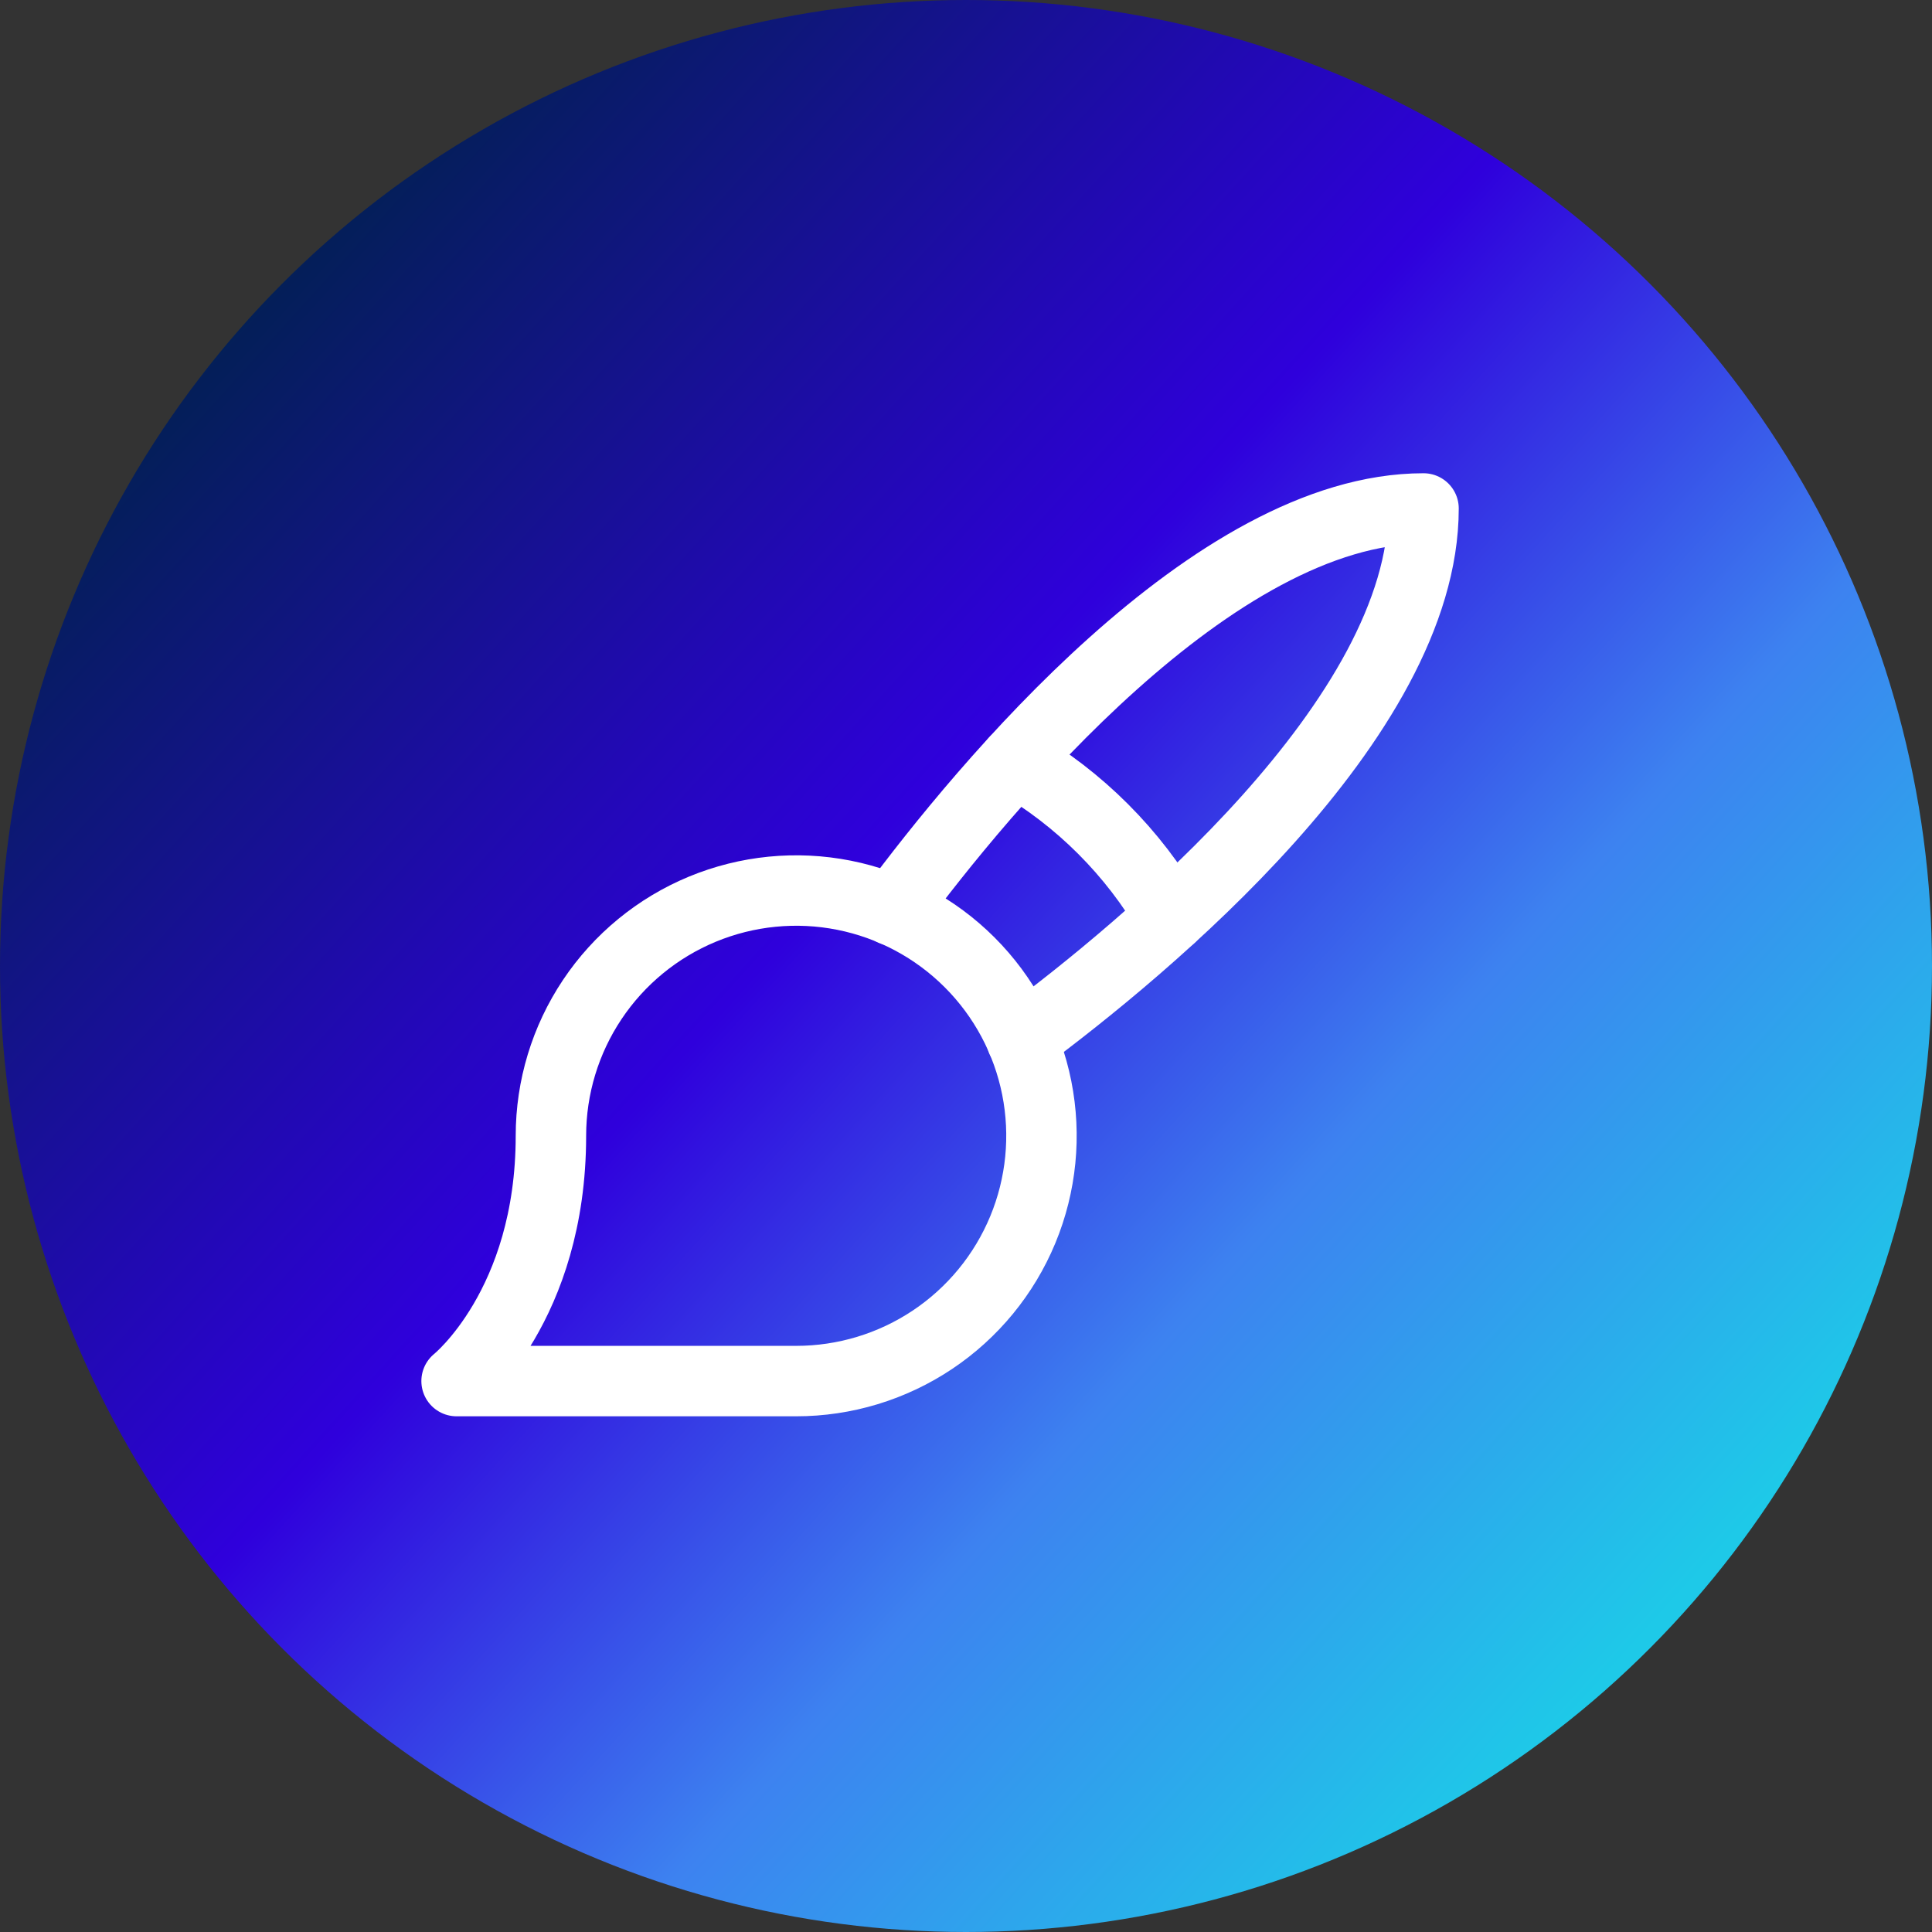 <?xml version="1.0" encoding="UTF-8"?> <svg xmlns="http://www.w3.org/2000/svg" width="192" height="192" viewBox="0 0 192 192" fill="none"><rect x="0" y="0" width="192" height="192" fill="#333333" stroke="none"/> <circle cx="96" cy="96" r="96" fill="url(#paint0_linear_2982_11)"></circle> <path d="M45.375 137.25H79.125C83.946 137.25 88.659 135.82 92.667 133.142C96.675 130.464 99.8 126.657 101.645 122.203C103.489 117.749 103.972 112.848 103.032 108.12C102.091 103.391 99.77 99.048 96.361 95.639C92.952 92.23 88.609 89.909 83.88 88.968C79.152 88.028 74.251 88.511 69.797 90.355C65.343 92.2 61.536 95.325 58.858 99.333C56.18 103.341 54.75 108.054 54.75 112.875C54.75 129.75 45.375 137.25 45.375 137.25Z" stroke="white" stroke-width="7" stroke-linecap="round" stroke-linejoin="round"></path> <path d="M88.688 90.469C97.688 78.328 120.562 50.531 141.469 50.531C141.469 71.438 113.672 94.312 101.531 103.313" stroke="white" stroke-width="7" stroke-linecap="round" stroke-linejoin="round"></path> <path d="M100.875 75.656C107.291 79.377 112.623 84.709 116.344 91.125" stroke="white" stroke-width="7" stroke-linecap="round" stroke-linejoin="round"></path> <defs> <linearGradient id="paint0_linear_2982_11" x1="17" y1="31" x2="163" y2="163" gradientUnits="userSpaceOnUse"> <stop stop-color="#00214E"></stop> <stop offset="0.443" stop-color="#2F00DC"></stop> <stop offset="0.719" stop-color="#3D82F0"></stop> <stop offset="1" stop-color="#1EC9E8"></stop> </linearGradient> </defs> </svg> 